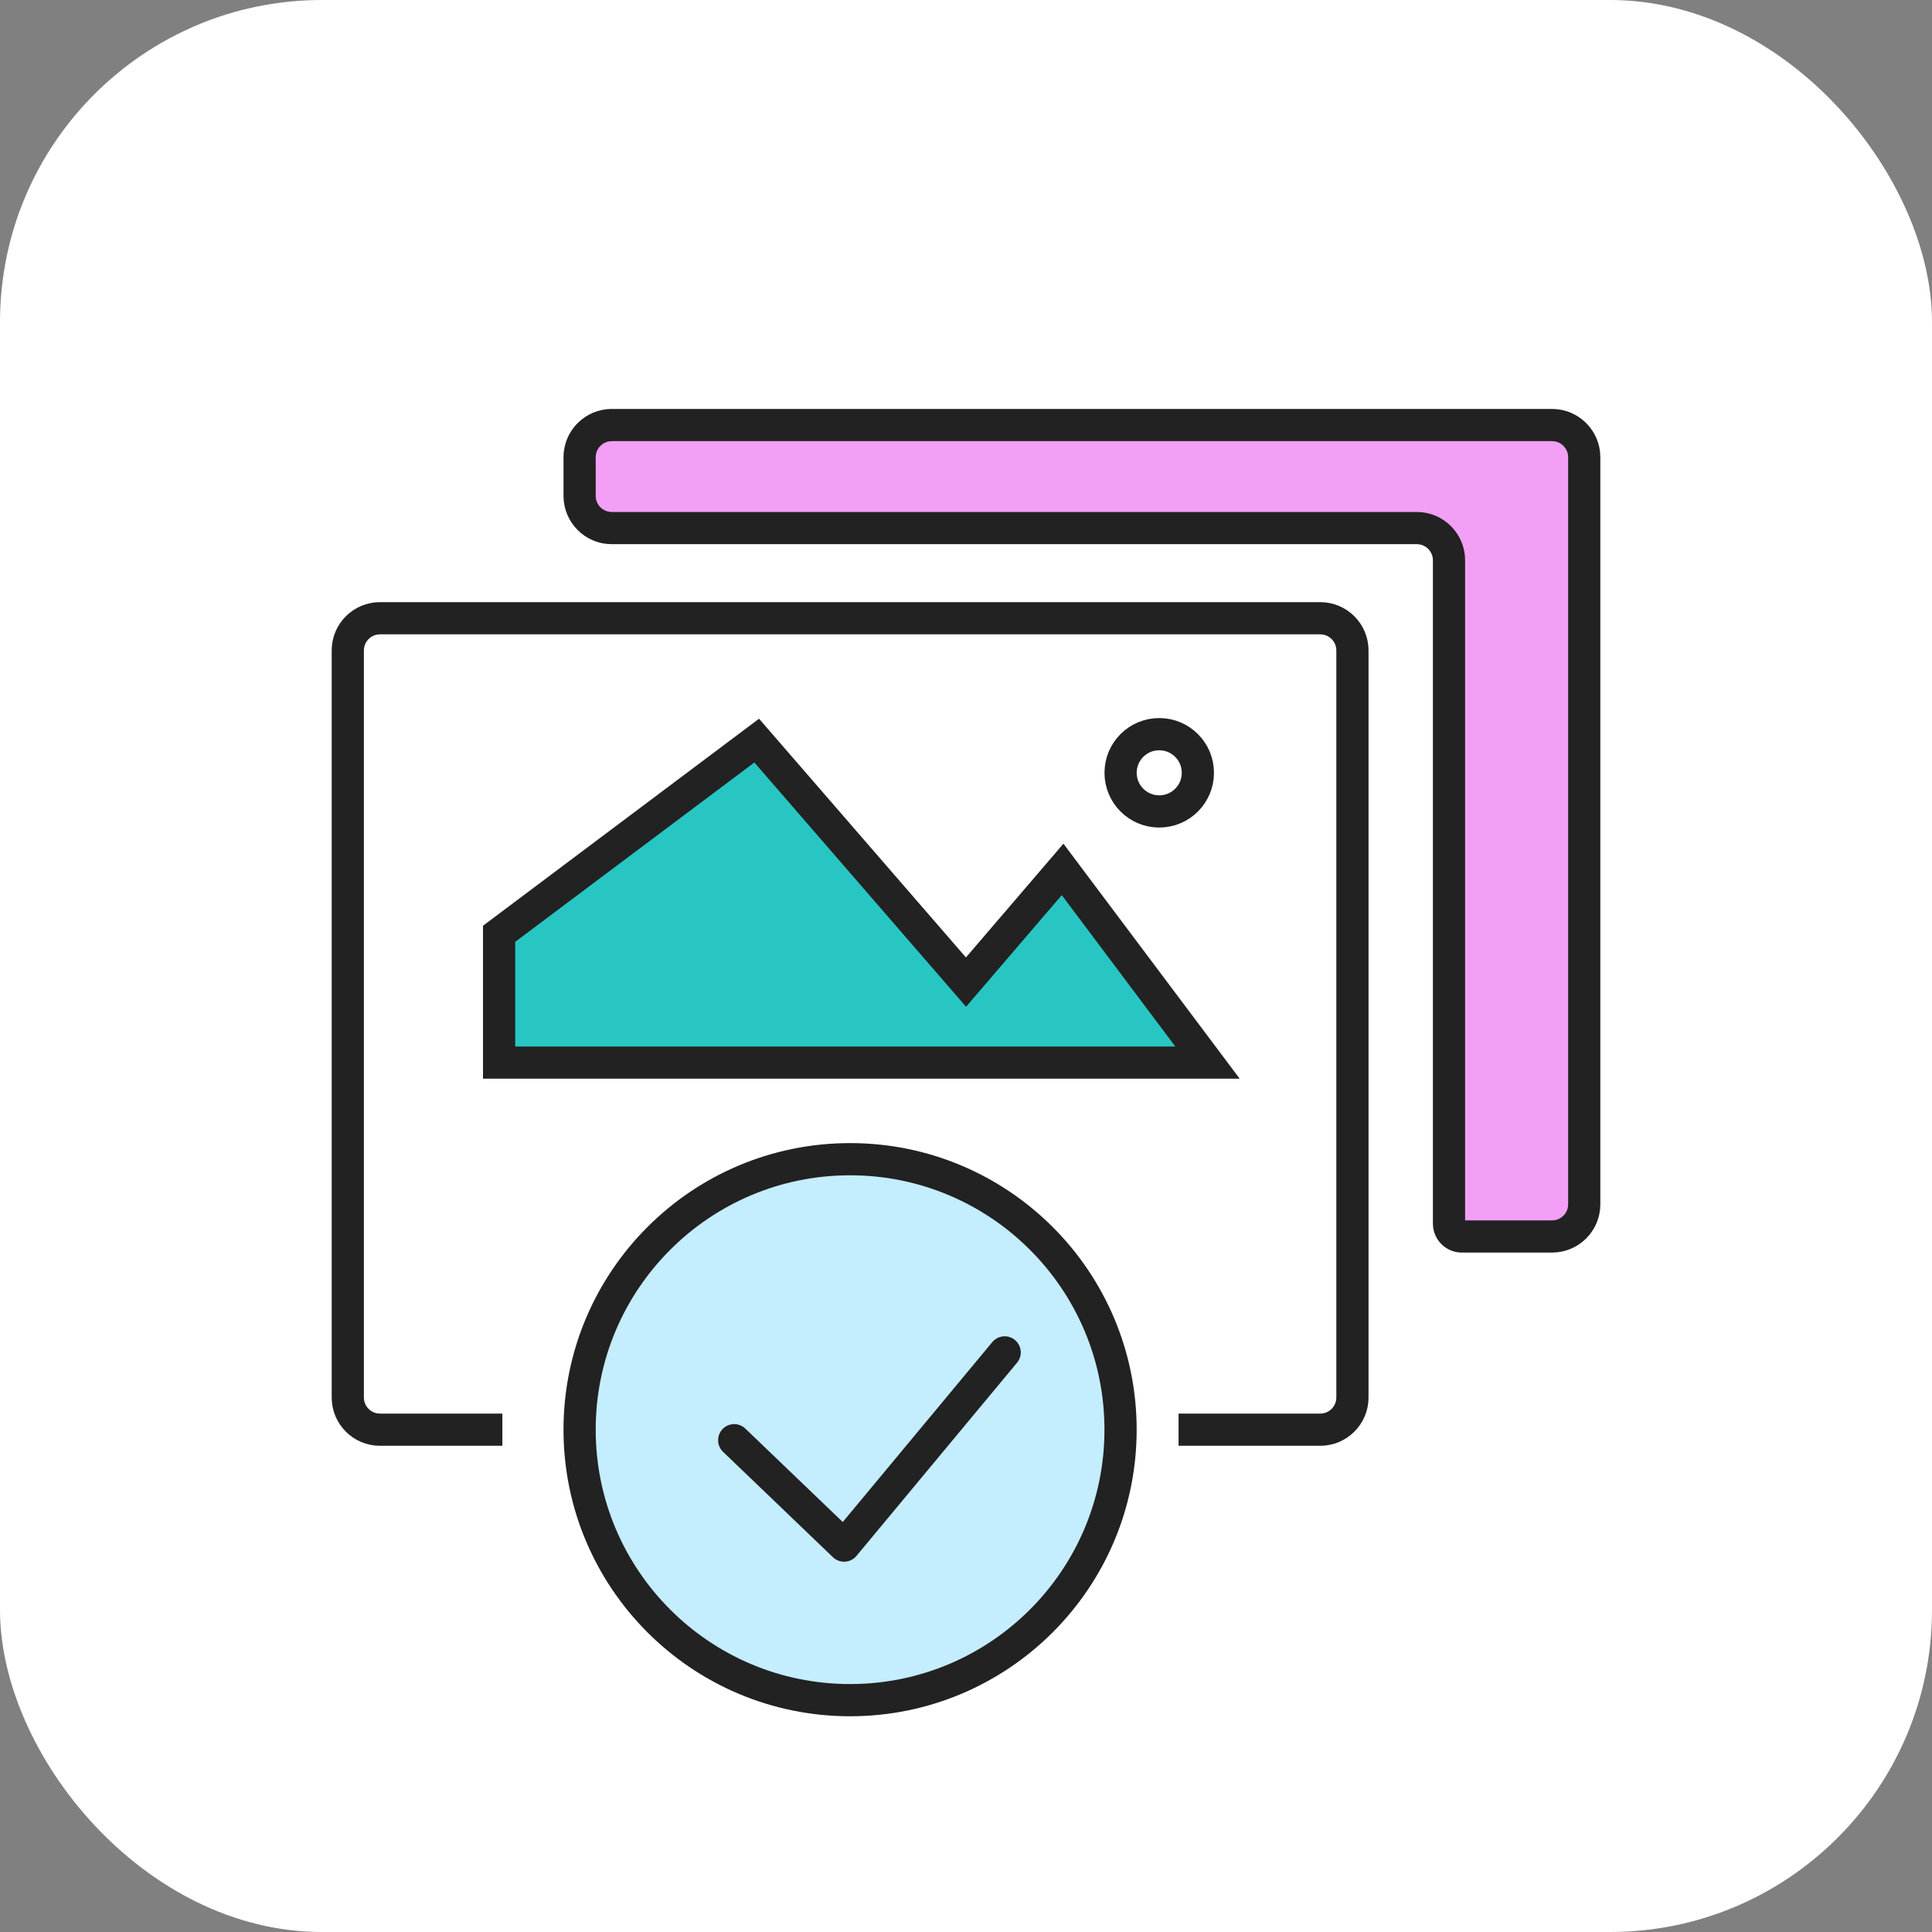 <svg width="60" height="60" viewBox="0 0 60 60" fill="none" xmlns="http://www.w3.org/2000/svg">
<rect x="0" y="0" width="60" height="60" fill="#808080" stroke="none"/>
<g clip-path="url(#clip0_13894_115966)">
<rect width="60" height="60" rx="10" fill="white"/>
<circle cx="26.4" cy="44.4" r="8.4" fill="#C4EDFE" stroke="#222222"/>
<path d="M22.801 44.727L26.214 48L31.201 42" stroke="#222222" stroke-linecap="round" stroke-linejoin="round"/>
<path d="M15.601 44.4H11.801C11.248 44.4 10.801 43.953 10.801 43.4V20.2C10.801 19.648 11.248 19.2 11.801 19.2H41.001C41.553 19.2 42.001 19.648 42.001 20.2V43.4C42.001 43.953 41.553 44.4 41.001 44.4H36.601" stroke="#222222"/>
<path d="M48.2 13.2H19C18.448 13.2 18 13.648 18 14.2V15.4C18 15.953 18.448 16.4 19 16.4H44C44.552 16.4 45 16.848 45 17.4V38C45 38.221 45.179 38.4 45.4 38.4H48.2C48.752 38.4 49.2 37.953 49.2 37.4V14.2C49.2 13.648 48.752 13.2 48.2 13.2Z" fill="#F39FF6" stroke="#222222"/>
<circle cx="36.001" cy="24" r="1.2" stroke="#222222"/>
<path d="M37.5 33H15.5V29L23.5 23L30 30.5L33 27L37.5 33Z" fill="#28C6C2" stroke="#222222"/>
</g>
<defs>
<clipPath id="clip0_13894_115966">
<rect width="60" height="60" rx="10" fill="white"/>
</clipPath>
</defs>
</svg>
